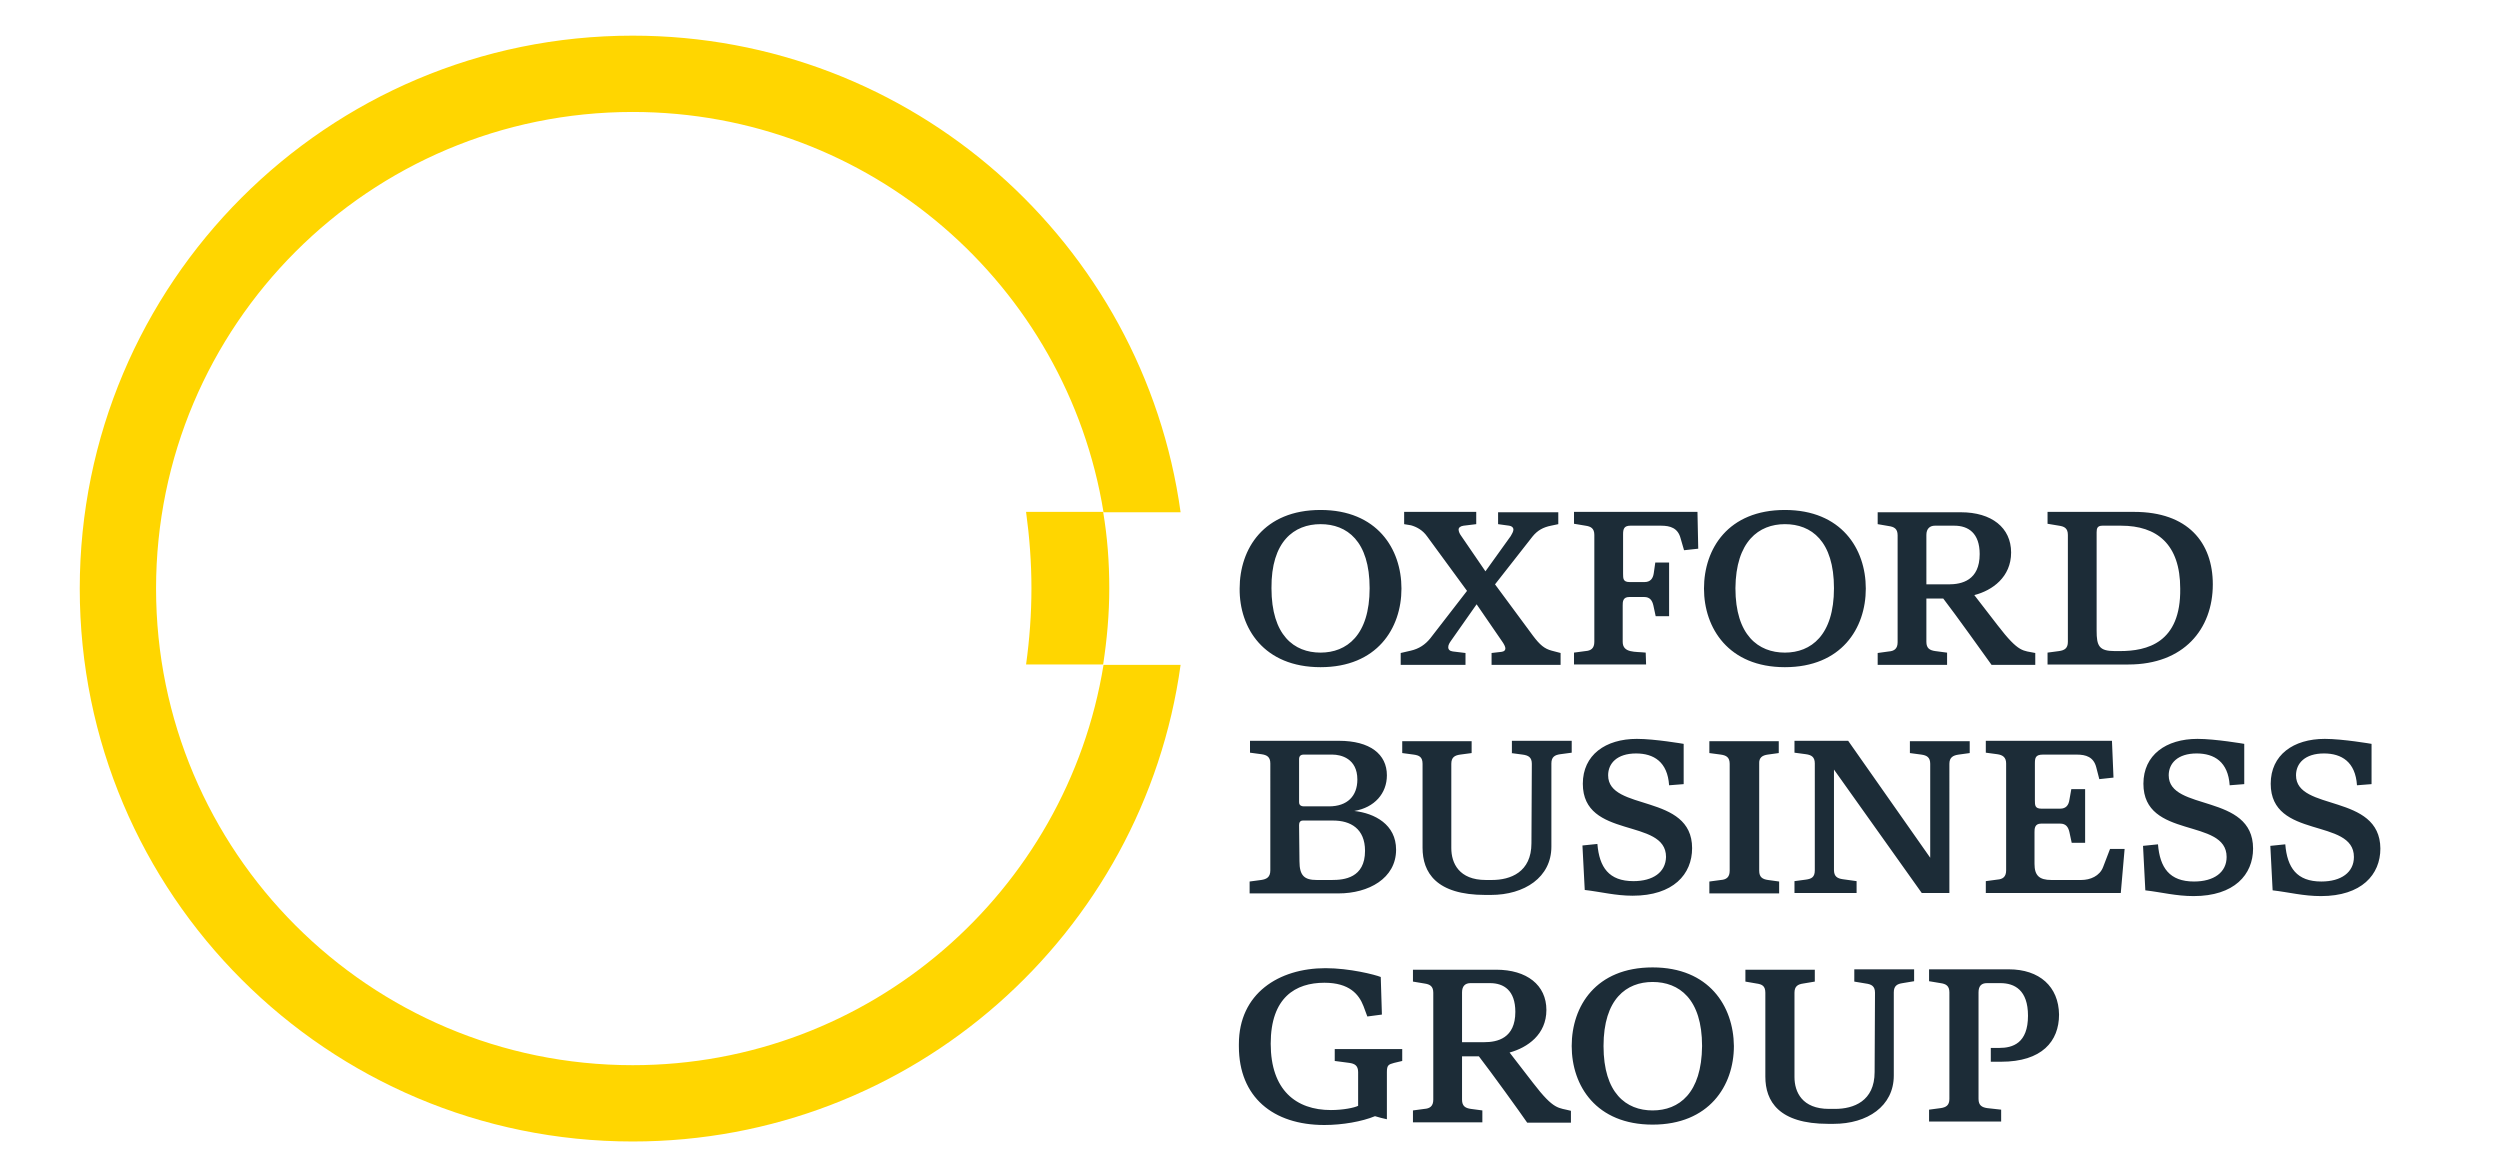<?xml version="1.0" encoding="utf-8"?>
<!-- Generator: Adobe Illustrator 24.1.2, SVG Export Plug-In . SVG Version: 6.00 Build 0)  -->
<svg version="1.1" id="layer" xmlns="http://www.w3.org/2000/svg" xmlns:xlink="http://www.w3.org/1999/xlink" x="0px" y="0px"
	 width="652px" height="304px" viewBox="0 0 652 304" style="enable-background:new 0 0 652 304;" xml:space="preserve">
<style type="text/css">
	.st0{fill:#FFD600;}
	.st1{fill:#1C2C37;}
</style>
<g>
	<path class="st0" d="M269,153.4c0,6.8-0.5,13.4-1.4,19.9h20.1c1-6.5,1.6-13.1,1.6-19.9s-0.5-13.4-1.6-19.9h-20.1
		C268.5,140.1,269,146.7,269,153.4 M165,277.8c-68.7,0-124.3-55.7-124.3-124.3C40.7,84.8,96.4,29.2,165,29.2
		c61.9,0,113.2,45.2,122.8,104.4h20.1C298.2,63.4,237.9,9.3,165,9.3C85.3,9.3,20.8,73.9,20.8,153.5c0,79.7,64.6,144.2,144.2,144.2
		c72.9,0,133.2-54.1,142.9-124.3h-20.1C278.2,232.5,226.9,277.8,165,277.8"/>
	<path class="st1" d="M372.2,139.9l10.4,14.2l-9.6,12.4c-1.3,1.6-2.9,2.7-5.1,3.2l-2.6,0.6v3.1h16.9v-3.1l-3.3-0.4
		c-0.8-0.1-1.2-0.5-1.2-1.1s0.3-1.1,0.8-1.8l6.6-9.4l6.8,9.9c0.4,0.6,0.7,1.2,0.7,1.6c0,0.5-0.3,0.8-1,0.9l-2.6,0.3v3.1h18v-3.1
		l-2.3-0.6c-1.9-0.5-3.1-1.5-4.9-3.9l-9.9-13.4l9.8-12.5c1.3-1.6,2.8-2.4,4.8-2.8l1.9-0.4v-3.1h-15.7v3.1l2.9,0.4
		c0.7,0.1,1.1,0.5,1.1,1s-0.4,1.2-0.7,1.7l-6.6,9.2l-6.5-9.5c-0.2-0.3-0.5-0.9-0.5-1.4s0.5-0.9,1.3-1l3.3-0.4v-3.2h-18.8v3.2
		l1.8,0.3C369.4,137.4,371,138.2,372.2,139.9 M429.2,170.2c-2.6-0.3-6,0.2-6-2.8v-9.5c0-0.9,0-2.2,1.7-2.2h3.9
		c1.5,0,2.1,0.9,2.4,2.2l0.6,2.8h3.5v-14h-3.6l-0.4,2.8c-0.2,1.4-0.9,2.3-2.4,2.3H425c-1.7,0-1.7-0.9-1.7-2.2v-10.3
		c0-1.4,0.3-2.2,1.9-2.2h8c2.4,0,4.4,0.6,5.1,3.3l0.9,3.1l3.7-0.4l-0.2-9.6h-32.2v3.1l3,0.5c1.4,0.2,2.3,0.7,2.3,2.4v27.9
		c0,1.7-0.9,2.3-2.3,2.4l-3,0.4v3.1h18.8L429.2,170.2L429.2,170.2z M426,229.8c-6.4,0-8.9-3.6-9.4-9.7l-3.9,0.4l0.6,11.6
		c4.3,0.5,8,1.5,12.5,1.5c10.6,0,15.5-5.6,15.5-12.4c0-14.4-21.9-9.5-21.9-19c0-3.1,2.3-5.7,7.3-5.7c4.6,0,8.2,2.2,8.6,8.3l3.8-0.3
		V194c0,0-7.5-1.3-12.2-1.3c-8.2,0-14.1,4.2-14.1,11.7c0,14.6,21.7,8.8,21.7,19.1C434.4,227.5,431.1,229.8,426,229.8 M565.6,202.2
		c0-3.1,2.3-5.7,7.3-5.7c4.6,0,8.2,2.2,8.6,8.3l3.8-0.3V194c0,0-7.5-1.3-12.2-1.3c-8.2,0-14.1,4.2-14.1,11.7
		c0,14.6,21.7,8.8,21.7,19.1c0,4-3.3,6.4-8.5,6.4c-6.4,0-8.9-3.6-9.4-9.7l-3.9,0.4l0.6,11.6c4.3,0.5,8,1.5,12.6,1.5
		c10.6,0,15.5-5.6,15.5-12.4C587.6,206.8,565.6,211.7,565.6,202.2 M598.8,202.2c0-3.1,2.3-5.7,7.3-5.7c4.6,0,8.2,2.2,8.6,8.3
		l3.8-0.3V194c0,0-7.5-1.3-12.2-1.3c-8.2,0-14.1,4.2-14.1,11.7c0,14.6,21.7,8.8,21.7,19.1c0,4-3.3,6.4-8.5,6.4
		c-6.4,0-8.9-3.6-9.4-9.7l-3.9,0.4l0.6,11.6c4.3,0.5,8,1.5,12.6,1.5c10.6,0,15.5-5.6,15.5-12.4C620.7,206.8,598.8,211.7,598.8,202.2
		 M507.7,170.2l-3-0.4c-1.4-0.2-2.3-0.7-2.3-2.4v-11.3h4.4c3.1,4,10.8,14.8,12.6,17.3h11.4v-3.1c-3.2-0.7-4.2,0.1-9.8-7.2l-6.1-7.9
		c4.7-1.2,9.6-4.7,9.6-11.1c0-6.5-5.1-10.5-13.1-10.5h-21.7v3.1l2.9,0.5c1.4,0.2,2.3,0.7,2.3,2.4v27.9c0,1.7-0.9,2.3-2.3,2.4
		l-2.9,0.4v3.1h18.1v-3.2H507.7z M502.4,139.5c0-1.6,0.9-2.4,2.2-2.4h5.1c3.6,0,6.6,1.9,6.6,7.4c0,6.9-4.7,7.9-8.1,7.9h-5.8V139.5z
		 M344.4,174c14.7,0,21.1-10.1,21.1-20.5s-6.4-20.5-21.1-20.5c-14.8,0-21.1,10.1-21.1,20.5C323.2,163.8,329.6,174,344.4,174
		 M344.4,136.7c6.9,0,12.8,4.4,12.8,16.7c0,12.3-6,16.8-12.8,16.8c-6.9,0-12.8-4.5-12.8-16.8C331.5,141.2,337.5,136.7,344.4,136.7
		 M465.5,174c14.7,0,21.1-10.1,21.1-20.5s-6.4-20.5-21.1-20.5c-14.8,0-21.1,10.1-21.1,20.5C444.4,163.8,450.8,174,465.5,174
		 M465.5,136.7c6.9,0,12.8,4.4,12.8,16.7c0,12.3-6,16.8-12.8,16.8c-6.9,0-12.9-4.5-12.9-16.8C452.7,141.2,458.7,136.7,465.5,136.7
		 M461,196.8l2.9-0.4v-3.1h-18.1v3.1l3,0.4c1.4,0.2,2.3,0.7,2.3,2.4v27.9c0,1.7-0.9,2.3-2.3,2.4l-3,0.4v3.1H464v-3.1l-2.9-0.4
		c-1.4-0.2-2.3-0.7-2.3-2.4v-27.9C458.7,197.6,459.6,197,461,196.8 M431,252.3c-14.8,0-21.1,10.1-21.1,20.5s6.4,20.5,21.1,20.5
		s21.2-10.1,21.2-20.5C452.1,262.4,445.7,252.3,431,252.3 M431,289.6c-6.9,0-12.8-4.5-12.8-16.8s6-16.7,12.8-16.7
		c6.9,0,12.9,4.4,12.9,16.7C443.8,285.1,437.9,289.6,431,289.6 M394.1,196.4l3,0.4c1.5,0.2,2.4,0.7,2.4,2.4l-0.1,20.7
		c0,7.6-5.5,9.6-10.3,9.6h-1.6c-7,0-9-4.4-9-8.3v-22c0-1.7,0.9-2.2,2.3-2.4l3-0.4v-3.1h-18.1v3.1l3,0.4c1.4,0.2,2.3,0.6,2.3,2.4
		v21.9c0,6.4,3.5,12.3,16.4,12.3h1.4c8.8,0,15.8-4.6,15.8-12.6v-21.7c0-1.7,0.9-2.2,2.3-2.4l3-0.4v-3.1h-15.6v3.2H394.1z
		 M523.9,252.8h-20.8v3.1l3,0.5c1.4,0.2,2.3,0.7,2.3,2.4v27.8c0,1.7-0.9,2.2-2.3,2.4l-3,0.4v3.1h18.8v-3.1l-3.6-0.4
		c-1.4-0.2-2.3-0.7-2.3-2.4v-27.8c0-1.7,0.8-2.4,2.2-2.4h3.5c3.7,0,7.2,1.8,7.2,8.5c0,7.2-4,8.4-7.5,8.4h-2.2v3.6h2.7
		c10.6,0,15.1-5.3,15.1-12.3C536.9,257.3,531.9,252.8,523.9,252.8 M508.4,199.2c0-1.7,1-2.2,2.4-2.4l2.9-0.4v-3.1h-15.6v3.1l3,0.4
		c1.4,0.2,2.3,0.7,2.3,2.4v24.5L482,193.2h-14v3.1l3,0.4c1.4,0.2,2.3,0.7,2.3,2.4V227c0,1.8-0.9,2.2-2.3,2.4l-3,0.4v3.1h16.2v-3.1
		l-3.6-0.5c-1.4-0.2-2.3-0.7-2.3-2.4v-26.2l22.9,32.2h7.2L508.4,199.2L508.4,199.2z M483.6,256l3,0.5c1.5,0.2,2.4,0.7,2.4,2.4
		l-0.1,20.7c0,7.6-5.5,9.6-10.3,9.6H477c-7,0-9-4.4-9-8.3v-22c0-1.7,0.9-2.2,2.3-2.4l3-0.5v-3.1h-18.1v3.1l2.9,0.5
		c1.4,0.2,2.3,0.6,2.3,2.4v21.9c0,6.4,3.5,12.3,16.4,12.3h1.4c8.8,0,15.7-4.6,15.7-12.6v-21.7c0-1.7,0.9-2.2,2.3-2.4l3-0.5v-3.1
		h-15.6L483.6,256L483.6,256z M328.9,229.5l-3,0.4v3.1h23.2c7.8,0,15-3.9,15-11.4c0-6.6-5.6-9.5-10.9-10.1c5.3-0.9,8.5-4.6,8.5-9.3
		c0-5.5-4.4-9-12.5-9H326v3.1l3,0.4c1.4,0.2,2.3,0.7,2.3,2.4V227C331.3,228.8,330.3,229.3,328.9,229.5 M338.8,198
		c0-0.8,0.4-1.2,1.2-1.2h7.5c2.2,0,6.5,1,6.5,6.5c0,4.3-2.6,7-7.4,7h-6.5c-1.1,0-1.3-0.6-1.3-1.1L338.8,198L338.8,198z M338.8,215.2
		c0-0.6,0.2-1.2,1-1.2h7.9c4.5,0,8.3,2.1,8.3,7.9c0,7.1-5.5,7.6-8.6,7.6h-4c-3.2,0-4.5-1.1-4.5-4.9L338.8,215.2L338.8,215.2z
		 M577.1,152.4c0-10.9-6.5-18.9-20.5-18.9H534v3.1l3,0.5c1.3,0.2,2.3,0.6,2.3,2.4v27.9c0,1.7-0.9,2.2-2.3,2.4l-3,0.4v3.1h21.1
		C569.5,173.3,577.1,164.1,577.1,152.4 M552.9,169.8h-1.4c-4.1,0-4.7-1.4-4.7-5.3v-25.7c0-1,0.2-1.7,1.5-1.7h4.9
		c9.3,0,15.4,4.8,15.4,16.4C568.8,167.7,559.9,169.8,552.9,169.8 M348.1,276.7l3.8,0.5c1.4,0.2,2.3,0.7,2.3,2.4v8.8
		c-1,0.5-3.9,1.1-7.1,1.1c-9.1,0-15.7-5.2-15.7-17.3c0-12.1,6.5-15.9,14-15.9c6.5,0,9,3,10.2,6.1l1,2.7l3.8-0.5l-0.3-9.8
		c-1.5-0.6-8.1-2.3-14.4-2.3c-12.2,0-22.6,6.6-22.6,19.8v0.6c0,13.2,8.9,20.5,22.3,20.5c4.7,0,9.8-0.9,13.2-2.3
		c1,0.3,2.1,0.6,3.1,0.8v-12.3c0-1.8,0.4-2,1.9-2.4l2.1-0.5v-3.1h-17.6L348.1,276.7L348.1,276.7z M399.8,282.4l-6.1-7.9
		c4.7-1.3,9.6-4.7,9.6-11.1c0-6.5-5.1-10.5-13.1-10.5h-21.7v3.1l3,0.5c1.4,0.2,2.3,0.7,2.3,2.4v27.9c0,1.7-0.9,2.3-2.3,2.4l-3,0.4
		v3.1h18.1v-3.1l-3-0.4c-1.4-0.2-2.3-0.7-2.3-2.4v-11.3h4.4c3.1,4,10.9,14.8,12.6,17.3h11.4v-3.1
		C406.4,288.8,405.4,289.7,399.8,282.4 M387.1,271.8h-5.8v-13c0-1.6,0.8-2.4,2.2-2.4h5.1c3.6,0,6.6,1.9,6.6,7.5
		C395.2,270.8,390.5,271.8,387.1,271.8 M548.5,226.1c-0.9,2.4-3.4,3.4-5.7,3.4H535c-3.2,0-4.4-1.2-4.4-4.2V217c0-0.8,0-2.2,1.7-2.2
		h5c1.5,0,2.1,0.9,2.4,2.2l0.6,2.8h3.5v-14h-3.6l-0.5,2.8c-0.2,1.4-0.9,2.3-2.4,2.3h-4.9c-1.7,0-1.7-0.9-1.7-2.2v-9.5
		c0-1.5,0.1-2.4,2.1-2.4h8.8c2.4,0,4.4,0.6,5.1,3.3l0.8,3.1l3.7-0.4l-0.4-9.6h-32.9v3.1l3,0.4c1.4,0.2,2.3,0.8,2.3,2.4V227
		c0,1.7-0.9,2.3-2.3,2.4l-3,0.4v3.1h35.2l1-11.5h-3.8L548.5,226.1z"/>
</g>
</svg>
